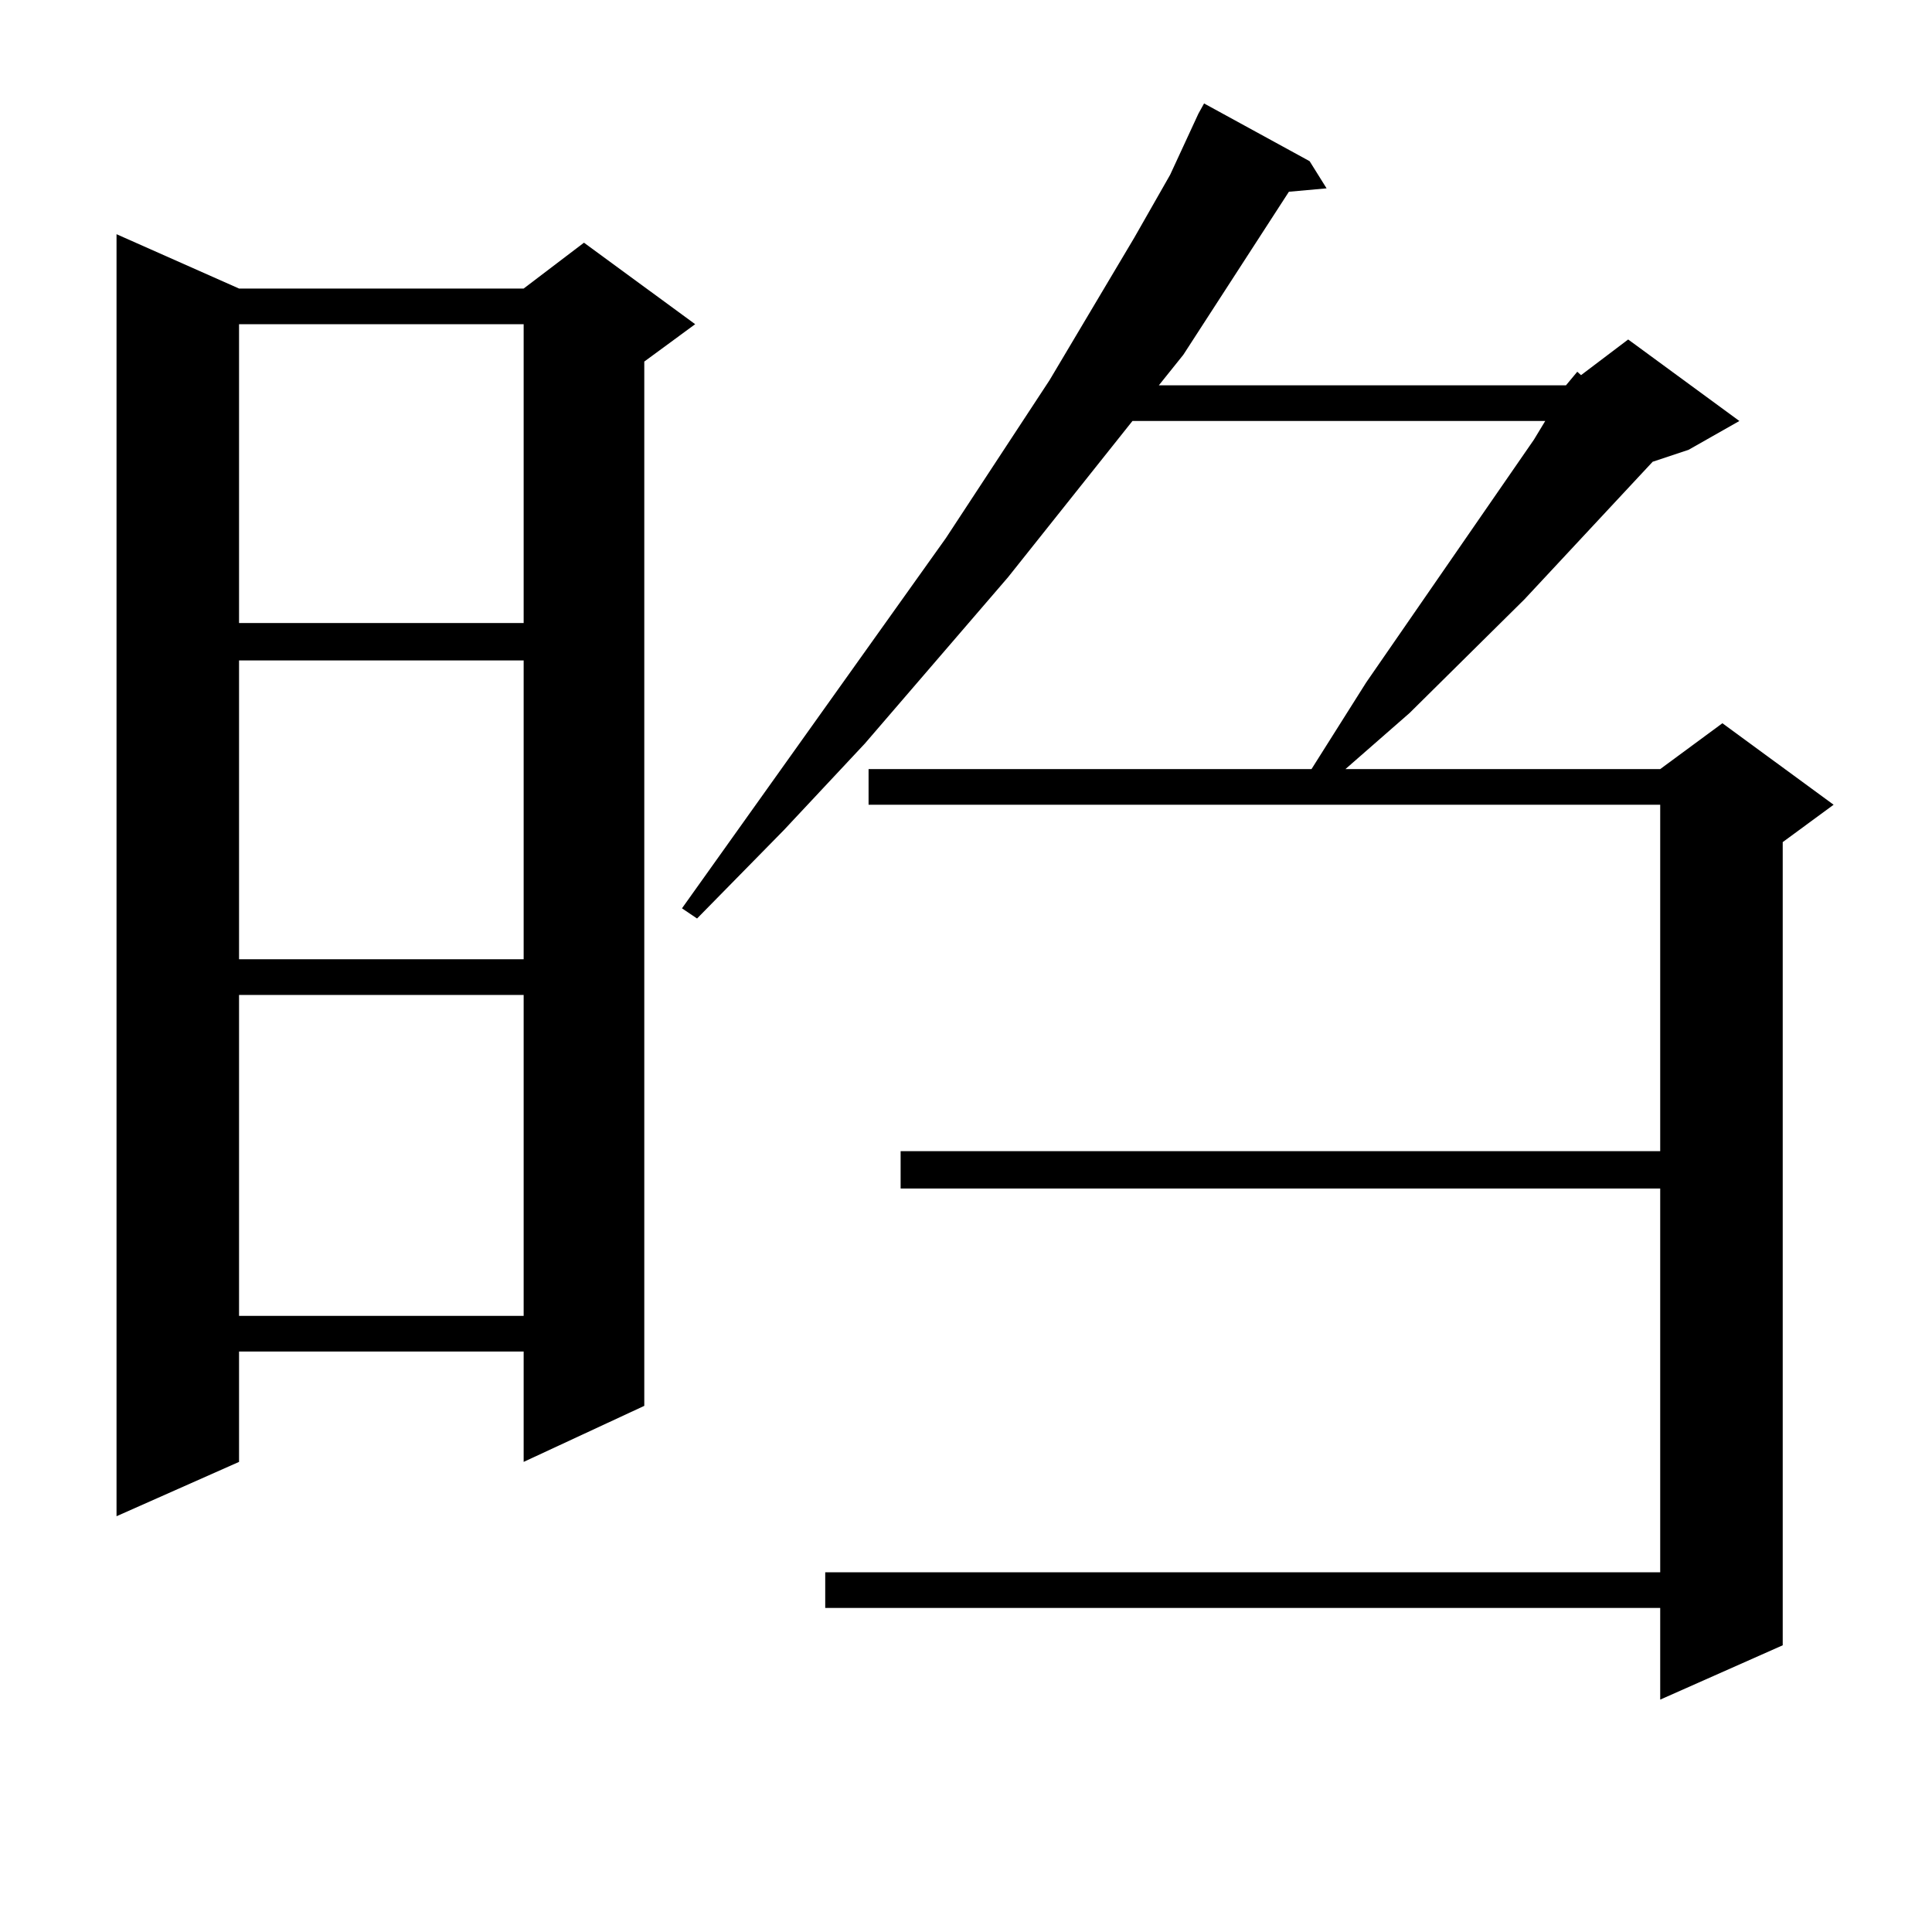 <?xml version="1.0" encoding="utf-8"?>
<!-- Generator: Adobe Illustrator 16.0.0, SVG Export Plug-In . SVG Version: 6.00 Build 0)  -->
<!DOCTYPE svg PUBLIC "-//W3C//DTD SVG 1.1//EN" "http://www.w3.org/Graphics/SVG/1.1/DTD/svg11.dtd">
<svg version="1.1" id="图层_1" xmlns="http://www.w3.org/2000/svg" xmlns:xlink="http://www.w3.org/1999/xlink" x="0px" y="0px"
	 width="1000px" height="1000px" viewBox="0 0 1000 1000" enable-background="new 0 0 1000 1000" xml:space="preserve">
<path d="M123.729,149.348h147.313l31.219-23.73l57.56,42.188l-26.341,19.336v540.527l-62.438,29.004v-57.129H123.729v57.129
	l-63.413,28.125V121.223L123.729,149.348z M123.729,167.805v154.688h147.313V167.805H123.729z M123.729,341.828v154.688h147.313
	V341.828H123.729z M123.729,514.973v166.113h147.313V514.973H123.729z M810.541,199.445l5.854-7.031l1.951,1.758l24.39-18.457
	l57.56,42.188l-26.341,14.941l-18.536,6.152l-66.34,71.191l-59.511,58.887l-33.17,29.004H859.32l32.194-23.73l57.56,42.188
	l-26.341,19.336v415.723l-63.413,28.125v-47.461H427.136v-18.457H859.32V615.168H466.159v-19.336H859.32V416.535H449.574v-18.457
	h229.263l28.292-44.824l86.827-125.684l5.854-9.668H586.156l-64.389,80.859l-74.145,86.133l-41.95,44.824l-44.877,45.703
	l-7.805-5.273l136.582-191.602l53.657-81.738l43.901-73.828l18.536-32.52l14.634-31.641l2.927-5.273l54.633,29.883l8.78,14.063
	L667.13,99.25l-54.633,84.375l-12.683,15.82H810.541z"/>
</svg>
